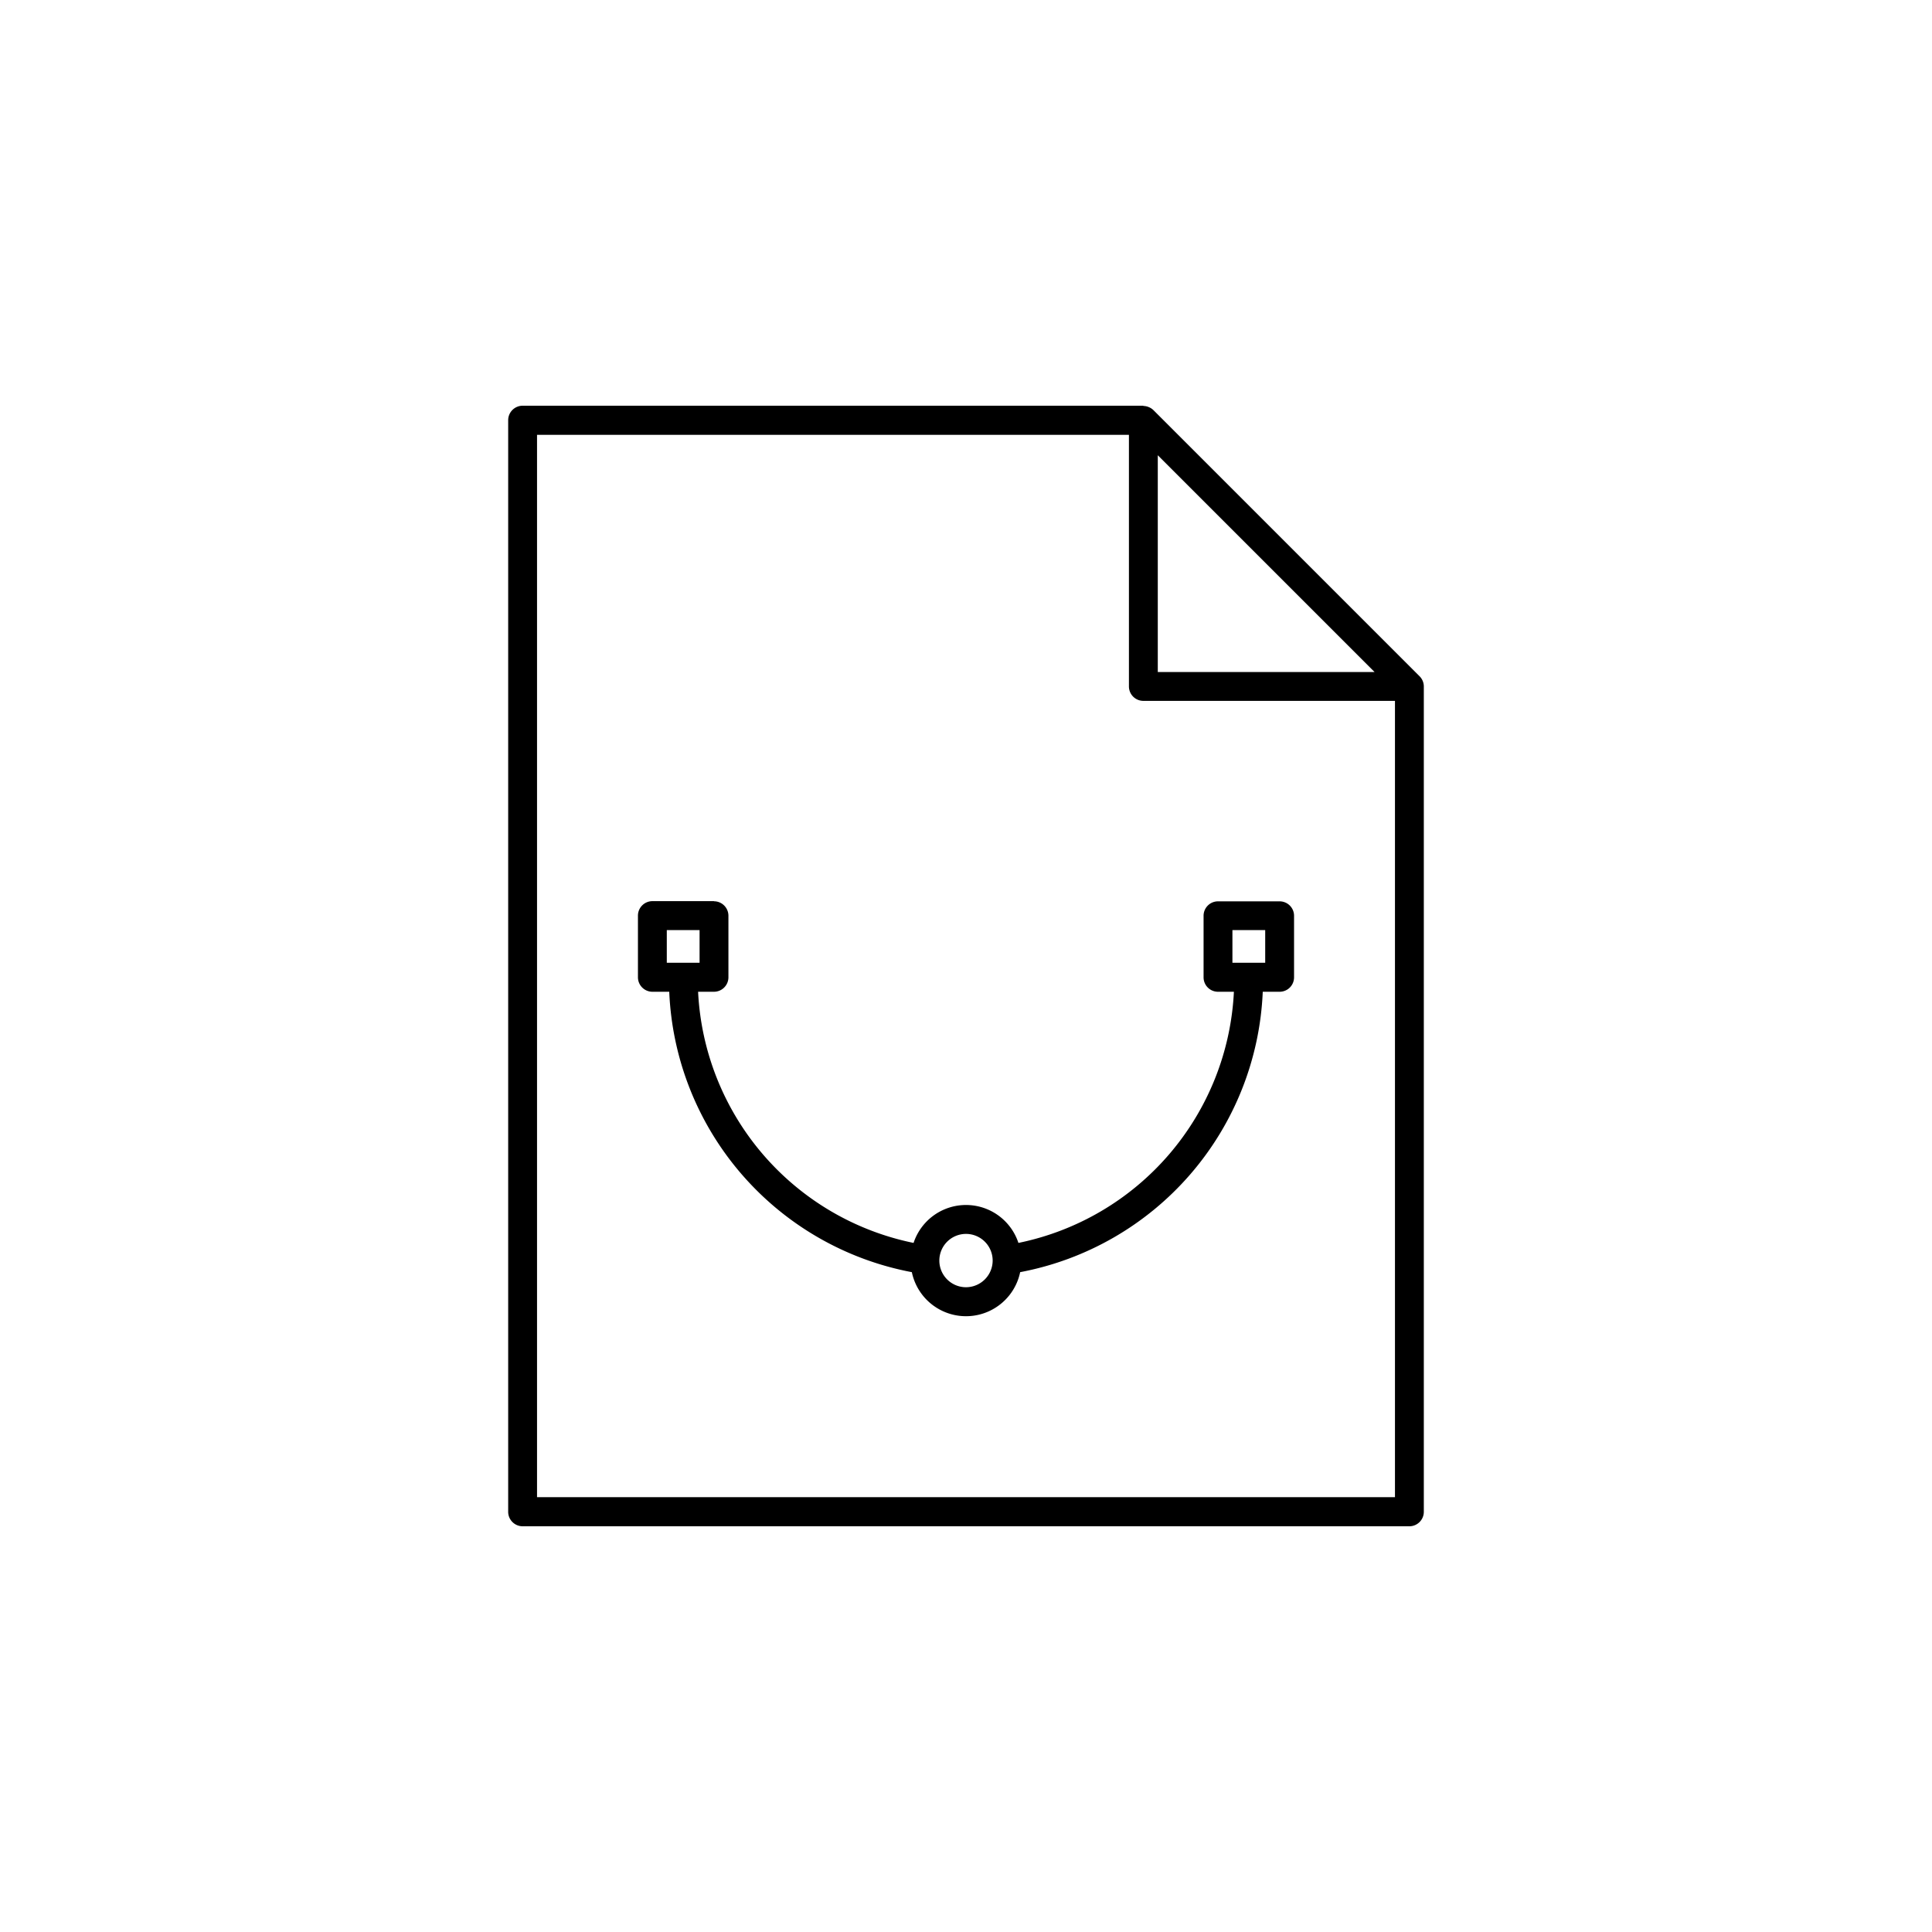 <svg id="a2a7dc0c-f04a-42fa-ad7c-90aee74e234e" data-name="Ebene 1" xmlns="http://www.w3.org/2000/svg" viewBox="0 0 300 300"><path d="M81.15,236.71a2,2,0,0,1-2-2V65.28a2,2,0,0,1,2-2h96.39a2.07,2.07,0,0,1,.76.16,1.94,1.94,0,0,1,.65.43l41.3,41.3a2,2,0,0,1,.59,1.41V234.72a2,2,0,0,1-2,2Zm135.71-4V108.58H177.54a2,2,0,0,1-2-2V67.27H83.14V232.73ZM214.05,104.6,179.53,70.09V104.6Z"/><path d="M177.54,63.54a1.66,1.66,0,0,1,.66.14,1.7,1.7,0,0,1,.57.37l41.31,41.31a1.56,1.56,0,0,1,.37.57,1.66,1.66,0,0,1,.14.66V234.72a1.74,1.74,0,0,1-1.74,1.74H81.15a1.74,1.74,0,0,1-1.74-1.74V65.28a1.74,1.74,0,0,1,1.74-1.74h96.39M82.89,233H217.11V108.33H177.54a1.74,1.74,0,0,1-1.74-1.74V67H82.89V233m96.39-128.13h35.37L179.28,69.48v35.37M177.54,63H81.15a2.25,2.25,0,0,0-2.24,2.24V234.72A2.25,2.25,0,0,0,81.15,237h137.7a2.25,2.25,0,0,0,2.24-2.24V106.59a2.26,2.26,0,0,0-.17-.85,2.23,2.23,0,0,0-.49-.73L179.12,63.7a2.21,2.21,0,0,0-.73-.48,2.16,2.16,0,0,0-.85-.18ZM83.39,67.52H175.3v39.07a2.24,2.24,0,0,0,2.24,2.24h39.07V232.48H83.39v-165Zm96.39,36.83V70.69l33.66,33.66Z"/><path d="M150,204.11a8.34,8.34,0,0,1-8.2-6.8,46.05,46.05,0,0,1-37.64-43.58H101.3a2,2,0,0,1-2-2v-9.57a2,2,0,0,1,2-2h9.57a2,2,0,0,1,2,2v9.57a2,2,0,0,1-2,2h-2.73A42.16,42.16,0,0,0,142,193.3a8.32,8.32,0,0,1,15.94,0,42.14,42.14,0,0,0,33.89-39.57h-2.73a2,2,0,0,1-2-2v-9.56a2,2,0,0,1,2-2h9.57a2,2,0,0,1,2,2v9.56a2,2,0,0,1-2,2h-2.86a46,46,0,0,1-37.65,43.58A8.33,8.33,0,0,1,150,204.11Zm0-12.76a4.39,4.39,0,1,0,4.39,4.39A4.4,4.4,0,0,0,150,191.35Zm46.71-41.6v-5.58h-5.59v5.58Zm-87.83,0v-5.58h-5.59v5.58Z"/><path d="M110.87,140.43a1.74,1.74,0,0,1,1.74,1.74v9.57a1.74,1.74,0,0,1-1.74,1.74h-3a42.36,42.36,0,0,0,34.33,40.11,8.07,8.07,0,0,1,15.59,0,42.35,42.35,0,0,0,34.32-40.11h-3a1.74,1.74,0,0,1-1.74-1.74v-9.56a1.74,1.74,0,0,1,1.74-1.74h9.57a1.74,1.74,0,0,1,1.74,1.74v9.56a1.74,1.74,0,0,1-1.74,1.74h-3.11A45.82,45.82,0,0,1,158,197.09a8.09,8.09,0,0,1-16,0,45.83,45.83,0,0,1-37.61-43.61H101.3a1.74,1.74,0,0,1-1.74-1.74v-9.57a1.74,1.74,0,0,1,1.74-1.74h9.57m80,9.57H197v-6.08h-6.09V150M103,150h6.09v-6.08H103V150m47,50.38a4.64,4.64,0,1,0-4.64-4.64,4.64,4.64,0,0,0,4.64,4.64m-39.13-60.45H101.3a2.25,2.25,0,0,0-2.24,2.24v9.57A2.25,2.25,0,0,0,101.3,154h2.62a46.3,46.3,0,0,0,37.67,43.54,8.59,8.59,0,0,0,16.82,0A46.3,46.3,0,0,0,196.08,154h2.62a2.24,2.24,0,0,0,2.24-2.24v-9.56a2.24,2.24,0,0,0-2.24-2.24h-9.57a2.24,2.24,0,0,0-2.24,2.24v9.56a2.24,2.24,0,0,0,2.24,2.24h2.47a41.9,41.9,0,0,1-33.46,39,8.57,8.57,0,0,0-16.28,0,41.91,41.91,0,0,1-33.46-39h2.47a2.25,2.25,0,0,0,2.24-2.24v-9.57a2.25,2.25,0,0,0-2.24-2.24Zm80.5,4.49h5.09v5.08h-5.09v-5.08Zm-87.83,0h5.09v5.08h-5.09v-5.08ZM150,199.88a4.14,4.14,0,1,1,4.14-4.14,4.15,4.15,0,0,1-4.14,4.14Z"/></svg>